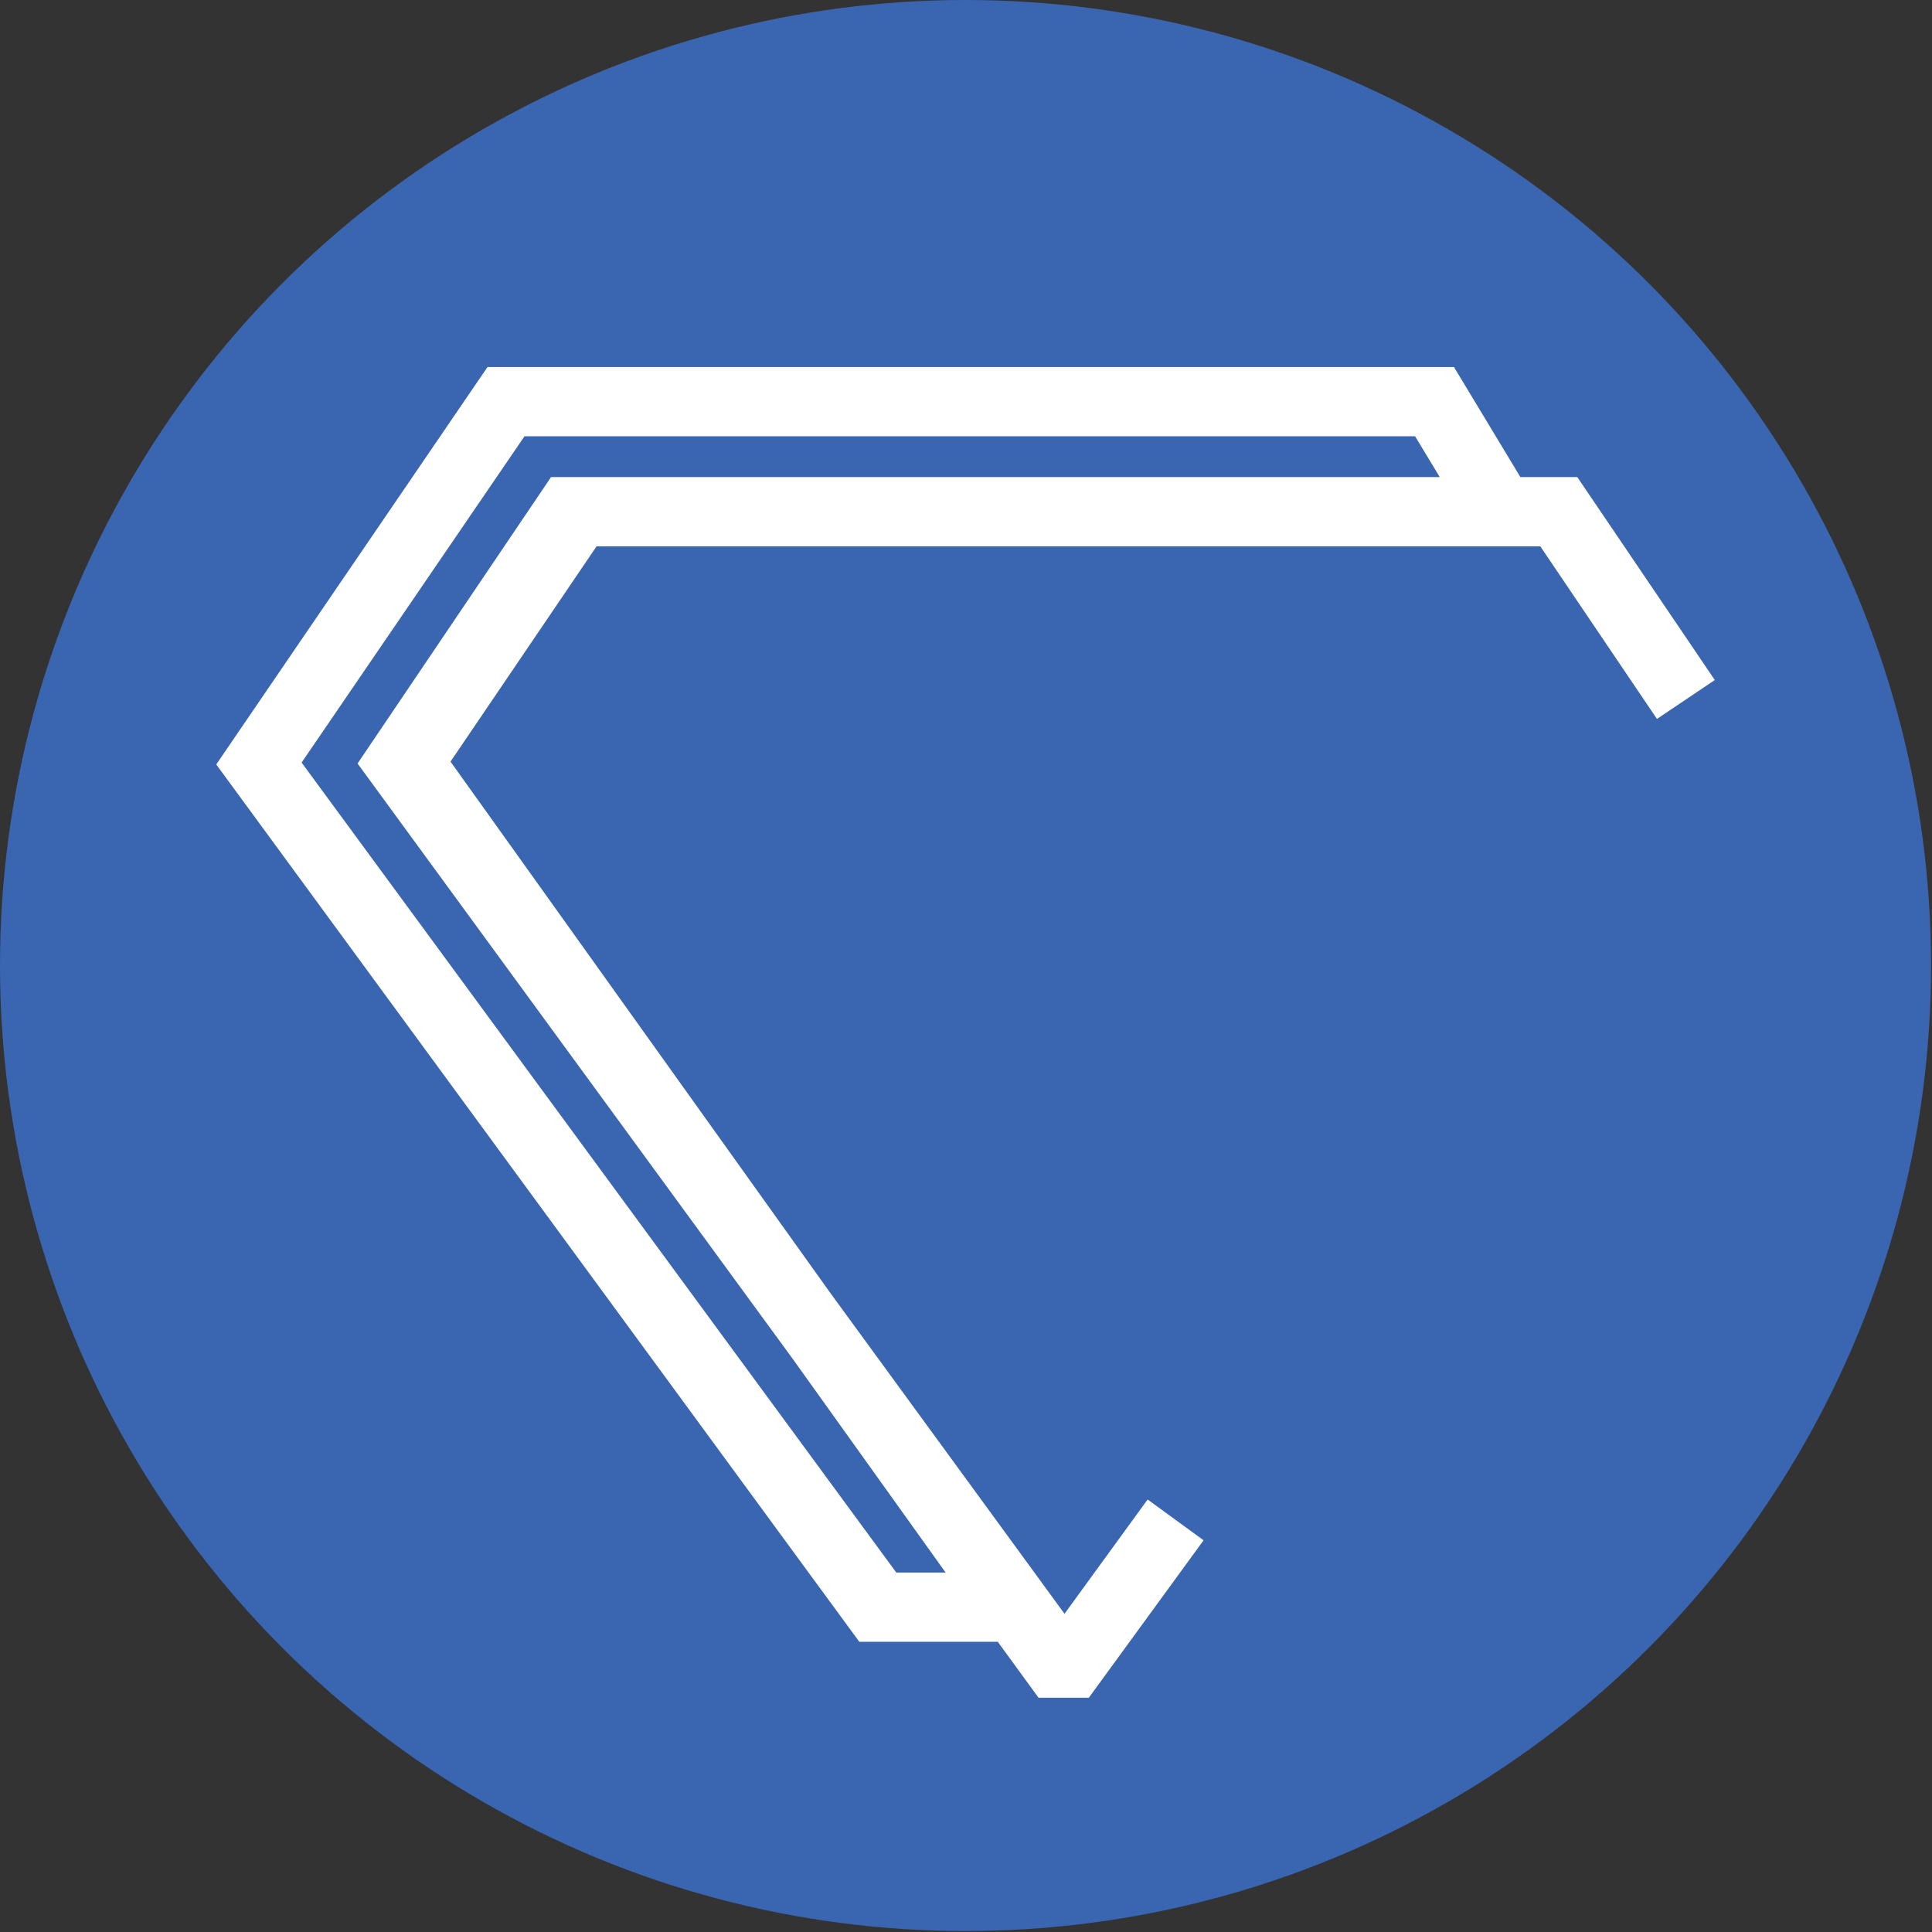 <?xml version="1.0" encoding="UTF-8"?>
<svg id="Layer_1" data-name="Layer 1" xmlns="http://www.w3.org/2000/svg" viewBox="0 0 20.37 20.37">
  <rect x="0" y="0" width="20.37" height="20.37" fill="#333333" stroke="none"/>
  <defs>
    <style>
      .cls-1 {
        fill: #3a65b0;
      }

      .cls-2 {
        fill: #fff;
      }
    </style>
  </defs>
  <circle class="cls-1" cx="10.18" cy="10.18" r="10.18"/>
  <path class="cls-2" d="M11.22,17.01l-2.46-3.37-4.01-5.61,1.54-2.27h9.95l1.23,1.82.61-.41-1.45-2.14h-.6l-.7-1.16H5.14l-2.86,4.19,6.78,9.25h1.46l.43.59h.53l1.21-1.66-.59-.43-.88,1.21ZM3.18,8.04l2.35-3.44h9.39l.26.43H5.81l-2.04,3.02,4.59,6.28,1.61,2.25h-.52L3.18,8.04Z"/>
</svg>